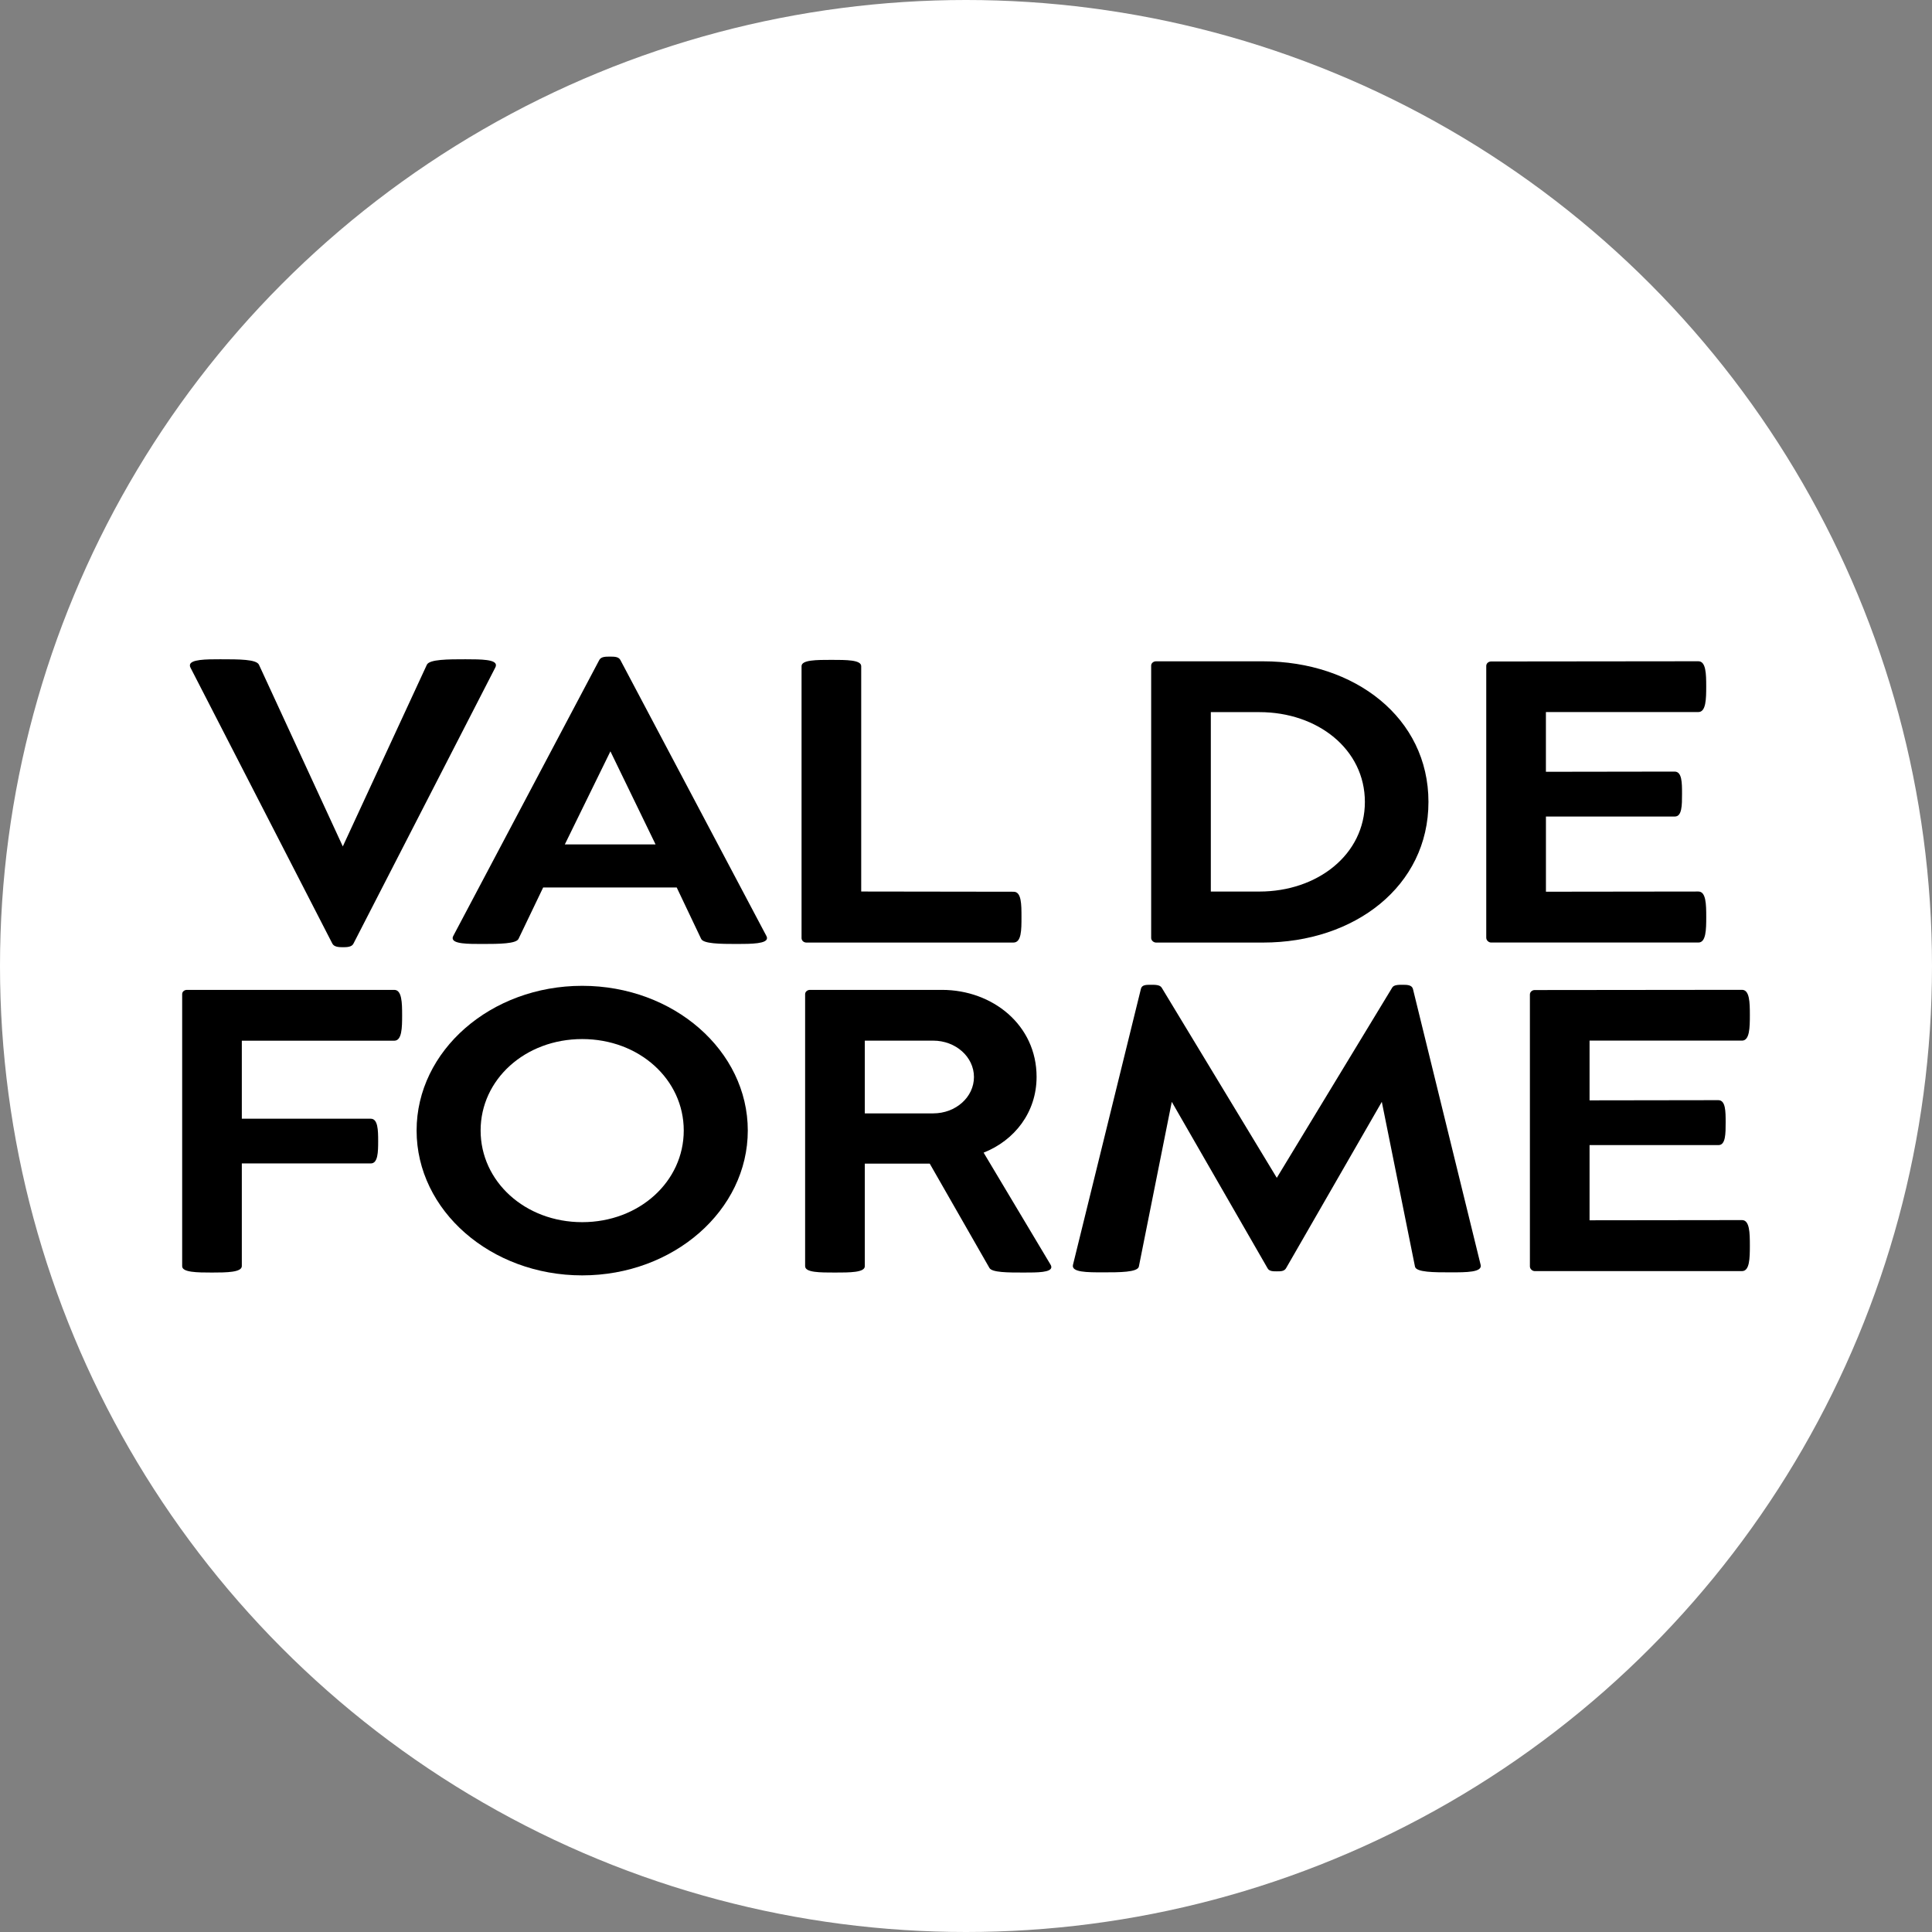 
<svg xmlns="http://www.w3.org/2000/svg" width="250mm" height="250mm" viewBox="0 0 708.66 708.66">
  <rect x="0" y="0" width="708.66" height="708.66" fill="#808080" stroke="none"/>
  <g id="a" data-name="Calque 4">
    <circle cx="354.33" cy="354.33" r="354.33" fill="#fff"/>
  </g>
  <g id="b" data-name="Calque 3">
    <g>
      <path d="M121.94,346.18l-52.04-101.23c-.17-.3-.25-.59-.25-.89,0-2.24,6-2.24,11.15-2.24,6.93,0,13.26,0,14.19,2.01l30.75,66.64,30.83-66.64c.93-2.01,7.85-2.01,14.19-2.01,5.91,0,11.15.08,11.15,2.16,0,.3-.08.6-.25.89l-52.04,101.3c-.59,1.19-2.36,1.27-3.8,1.27-1.52,0-3.21-.08-3.88-1.27"/>
      <path d="M207.18,309.73h33.28l-16.56-34.14-16.72,34.14ZM166.03,344.09c0-.22.08-.52.25-.82l53.56-101.22c.68-1.2,2.28-1.2,3.88-1.2s3.13,0,3.81,1.2l53.56,101.22c.17.3.25.6.25.82,0,2.08-5.58,2.16-11.07,2.16-6.17,0-12.25-.08-13.09-1.87l-8.96-18.85h-48.99l-9.04,18.85c-.85,1.79-6.92,1.87-13.18,1.87-5.49,0-10.98,0-10.98-2.16"/>
      <path d="M294.01,344.09v-99.74c0-2.31,5.49-2.31,10.98-2.31s10.9,0,10.9,2.31v82.66l55.92.08c2.87,0,2.87,4.62,2.87,9.32s0,9.32-2.95,9.32h-75.94c-1.01,0-1.78-.74-1.78-1.64"/>
      <path d="M500.64,294.15c0-19.3-17.31-32.94-38.69-32.94h-17.82v65.81h17.82c21.29,0,38.69-13.56,38.69-32.87M422.25,344.09v-99.96c0-.89.85-1.56,1.78-1.56h39.28c33.54,0,60.65,20.65,60.65,51.58s-27.12,51.58-60.65,51.58h-39.28c-.93,0-1.78-.82-1.78-1.64"/>
      <path d="M545.16,344.01v-99.74c0-.97.85-1.64,1.78-1.64l76.02-.08c2.79,0,2.88,4.62,2.88,9.24s-.08,9.39-2.88,9.39h-55.92v21.91l47.22-.07c2.71,0,2.71,4.1,2.71,8.2s0,8.28-2.62,8.28h-47.3v27.58l55.92-.07c2.79,0,2.88,4.62,2.88,9.32s-.08,9.39-2.88,9.39h-76.02c-.93,0-1.78-.82-1.78-1.72"/>
      <path d="M66.82,464.46v-99.81c0-.89.76-1.56,1.78-1.56h76.02c2.79,0,2.88,4.69,2.88,9.32s-.08,9.32-2.88,9.32h-55.92v28.62h47.3c2.62,0,2.71,4.17,2.71,8.2s-.08,8.2-2.71,8.2h-47.3v37.64c0,2.31-5.49,2.38-10.98,2.38s-10.9-.07-10.9-2.31"/>
      <path d="M250.8,414.67c0-18.71-16.3-33.54-37.25-33.54s-37.26,14.83-37.26,33.54,16.31,33.62,37.26,33.62,37.25-14.91,37.25-33.62M152.81,414.67c0-29.29,27.2-53.07,60.74-53.07s60.74,23.78,60.74,53.07-27.2,53.14-60.74,53.14-60.74-23.78-60.74-53.14"/>
      <path d="M357.25,395.06c0-7.38-6.68-13.35-14.95-13.35h-25.09v26.68h25.09c8.28,0,14.95-5.96,14.95-13.34M295.32,464.46v-99.81c0-.89.85-1.56,1.78-1.56h48.4c18.58,0,34.72,12.89,34.72,31.9,0,13.04-8.11,23.33-19.43,27.8l24.5,41c.25.37.34.67.34.97,0,2.01-5.07,2.01-10.14,2.01-5.83,0-11.66,0-12.58-1.71l-21.88-38.24h-23.82v37.64c0,2.31-5.49,2.31-10.98,2.31s-10.9,0-10.9-2.31"/>
      <path d="M393.57,463.94l24.92-101.23c.34-1.49,1.95-1.49,3.63-1.49s3.3,0,3.98,1.04l42.23,69.77,42.33-69.77c.59-1.04,2.28-1.04,3.88-1.04,1.69,0,3.29.07,3.72,1.49l24.84,101.23c.68,2.76-5.15,2.76-11.07,2.76s-12.58,0-13.01-2.09l-12.17-60.45-35.14,61.05c-.67,1.12-1.94,1.12-3.38,1.12-1.35,0-2.79,0-3.38-1.12l-35.14-61.05-12.08,60.45c-.51,2.09-7.18,2.09-13.09,2.09s-11.74,0-11.07-2.76"/>
      <path d="M561.17,464.53v-99.74c0-.97.85-1.64,1.77-1.64l76.03-.08c2.79,0,2.88,4.62,2.88,9.24s-.08,9.39-2.88,9.39h-55.92v21.91l47.22-.07c2.7,0,2.7,4.1,2.7,8.2s0,8.28-2.62,8.28h-47.3v27.58l55.92-.07c2.79,0,2.88,4.62,2.88,9.32s-.08,9.39-2.88,9.39h-76.03c-.92,0-1.77-.82-1.77-1.72"/>
    </g>
  </g>
</svg>